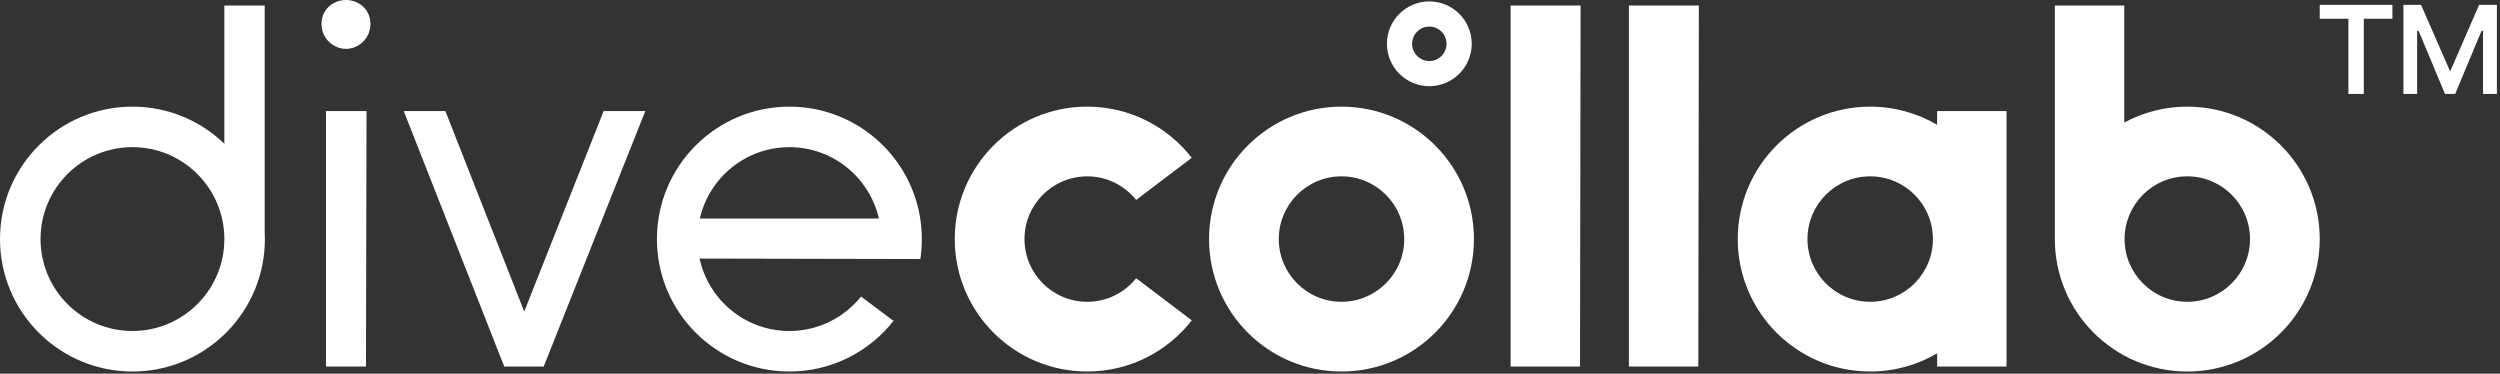 <svg width="281" height="42" viewBox="0 0 281 42" fill="none" xmlns="http://www.w3.org/2000/svg">
<rect x="0" y="0" width="281" height="42" fill="#333333" stroke="none"/>
<path d="M36.642 41.198H41.136L41.197 12.484H36.642V41.198Z" fill="white"/>
<path d="M38.888 5.5213e-05C37.516 5.5213e-05 36.142 0.999 36.142 2.685C36.142 4.37 37.516 5.493 38.888 5.493C40.263 5.493 41.635 4.37 41.635 2.685C41.635 0.999 40.263 5.5213e-05 38.888 5.5213e-05Z" fill="white"/>
<path d="M58.924 35.016L50.059 12.482H45.38L56.676 41.198H61.11L72.532 12.482H67.85L58.924 35.016Z" fill="white"/>
<path d="M169.792 41.198H177.593L177.657 0.624H169.792V41.198Z" fill="white"/>
<path d="M183.087 41.198H190.89L190.952 0.624H183.087V41.198Z" fill="white"/>
<path d="M160.656 6.859C159.589 6.859 158.719 5.991 158.719 4.924C158.719 3.854 159.589 2.987 160.656 2.987C161.722 2.987 162.592 3.854 162.592 4.924C162.592 5.991 161.722 6.859 160.656 6.859ZM160.656 0.158C158.029 0.158 155.89 2.296 155.89 4.924C155.89 7.551 158.029 9.688 160.656 9.688C163.282 9.688 165.421 7.551 165.421 4.924C165.421 2.296 163.282 0.158 160.656 0.158Z" fill="white"/>
<path d="M88.726 16.541C93.636 16.541 97.739 19.971 98.789 24.562H78.664C79.714 19.971 83.816 16.541 88.726 16.541ZM103.613 26.872C103.613 26.517 103.596 26.169 103.571 25.82C103.568 25.747 103.562 25.674 103.555 25.601C103.526 25.252 103.487 24.905 103.435 24.564V24.562C102.323 17.439 96.162 11.986 88.726 11.986C80.505 11.986 73.84 18.651 73.84 26.872C73.84 35.095 80.505 41.758 88.726 41.758C93.492 41.758 97.733 39.516 100.457 36.032L100.337 35.997L96.781 33.331C94.889 35.689 91.987 37.204 88.726 37.204C83.773 37.204 79.639 33.715 78.634 29.062L103.444 29.116C103.555 28.383 103.613 27.635 103.613 26.872Z" fill="white"/>
<path d="M245.851 33.921C241.957 33.921 238.802 30.764 238.802 26.87C238.802 22.978 241.957 19.82 245.851 19.82C249.745 19.82 252.901 22.978 252.901 26.87C252.901 30.764 249.745 33.921 245.851 33.921ZM245.851 11.986C243.286 11.986 240.874 12.634 238.766 13.776V0.624H230.965V26.87C230.965 35.093 237.628 41.758 245.851 41.758C254.073 41.758 260.738 35.093 260.738 26.87C260.738 18.649 254.073 11.986 245.851 11.986Z" fill="white"/>
<path d="M150.784 33.921C146.89 33.921 143.734 30.764 143.734 26.87C143.734 22.978 146.89 19.82 150.784 19.82C154.678 19.82 157.833 22.978 157.833 26.87C157.833 30.764 154.678 33.921 150.784 33.921ZM150.784 11.986C142.563 11.986 135.897 18.649 135.897 26.87C135.897 35.093 142.563 41.758 150.784 41.758C159.005 41.758 165.67 35.093 165.67 26.87C165.67 18.649 159.005 11.986 150.784 11.986Z" fill="white"/>
<path d="M210.21 33.921C206.316 33.921 203.16 30.764 203.16 26.87C203.16 22.978 206.316 19.82 210.21 19.82C214.104 19.82 217.259 22.978 217.259 26.87C217.259 30.764 214.104 33.921 210.21 33.921ZM217.732 12.482V14.027C215.523 12.73 212.954 11.986 210.21 11.986C201.988 11.986 195.323 18.649 195.323 26.87C195.323 35.093 201.988 41.758 210.21 41.758C212.954 41.758 215.523 41.012 217.732 39.717V41.198H225.533V12.482H217.732Z" fill="white"/>
<path d="M133.935 35.995L127.708 31.274V31.268C126.417 32.885 124.433 33.923 122.204 33.923C118.31 33.923 115.152 30.766 115.152 26.872C115.152 22.98 118.31 19.822 122.204 19.822C124.433 19.822 126.417 20.861 127.708 22.477V22.47L133.935 17.751L133.959 17.745C131.235 14.241 126.983 11.986 122.204 11.986C113.981 11.986 107.315 18.651 107.315 26.872C107.315 35.095 113.981 41.758 122.204 41.758C126.983 41.758 131.235 39.503 133.959 36.001L133.935 35.995Z" fill="white"/>
<path d="M14.886 37.202C9.181 37.202 4.556 32.577 4.556 26.87C4.556 21.165 9.181 16.54 14.886 16.54C20.592 16.54 25.217 21.165 25.217 26.87C25.217 32.577 20.592 37.202 14.886 37.202ZM29.752 27.65C29.767 27.393 29.773 27.133 29.773 26.87C29.773 26.609 29.767 26.351 29.752 26.09V0.624H25.217V16.157C22.54 13.575 18.901 11.986 14.886 11.986C6.665 11.986 0 18.649 0 26.87C0 35.093 6.665 41.758 14.886 41.758C22.847 41.758 29.345 35.513 29.752 27.654V27.65Z" fill="white"/>
<path d="M263.957 10.555V2.105H260.738V0.547H268.909V2.105H265.691V10.555H263.957ZM270.143 10.555V0.547H272.127L275.375 7.983H275.419L278.652 0.547H280.65V10.555H279.092V3.471H278.284L280.048 0.782L275.962 10.555H274.816L270.731 0.782L272.494 3.471H271.686V10.555H270.143Z" fill="white"/>
</svg>
